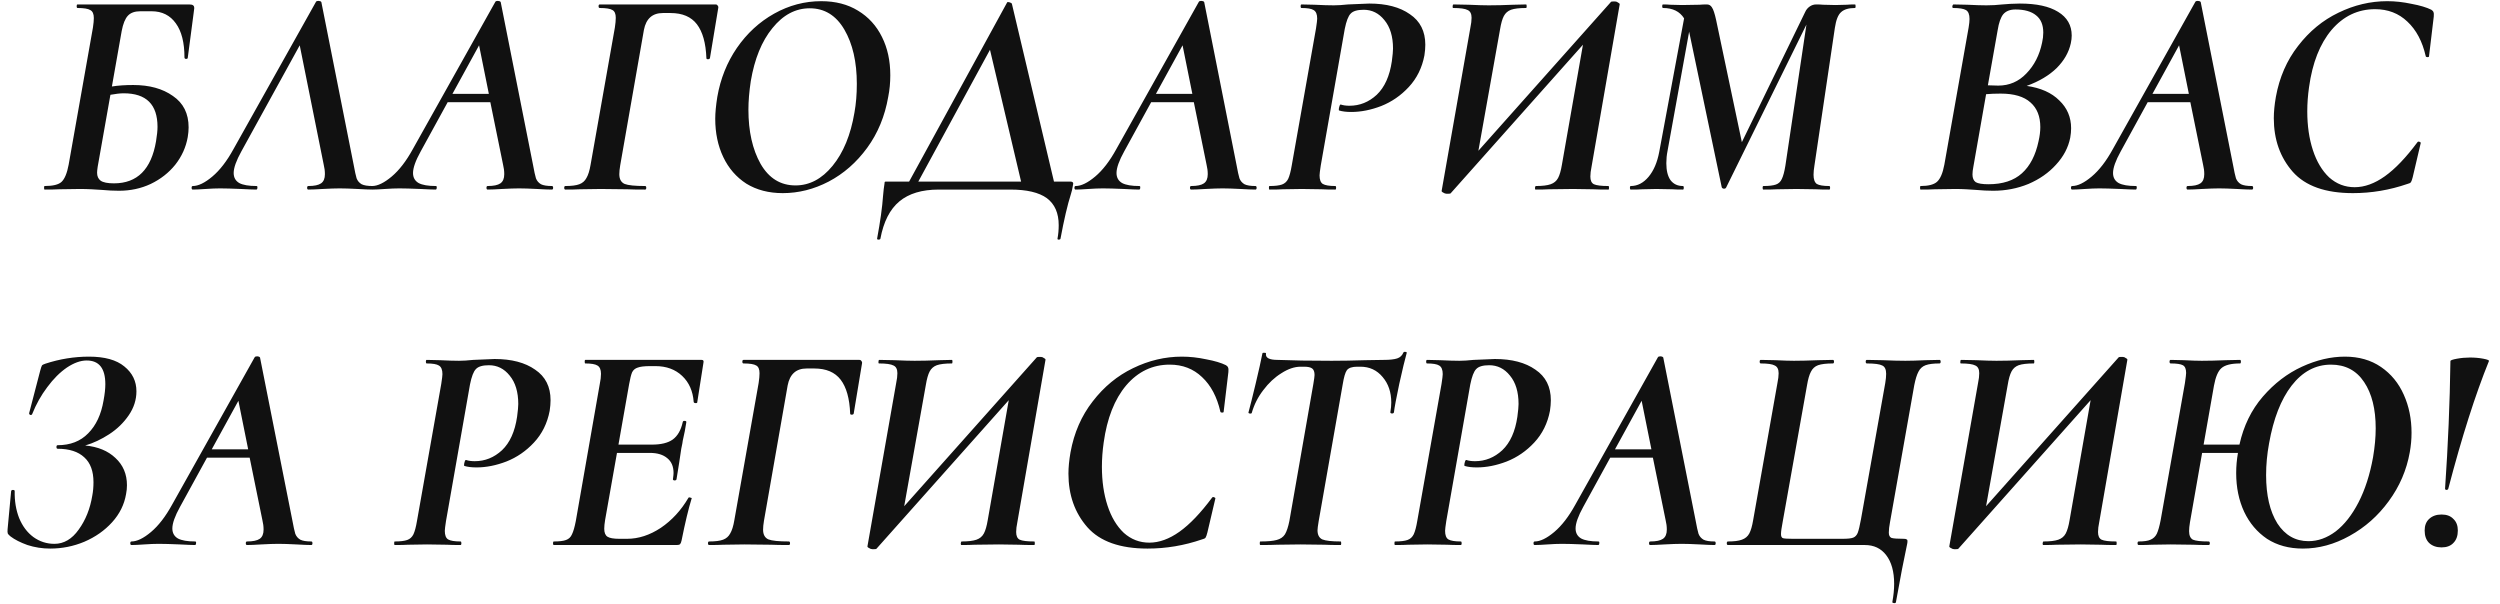 <?xml version="1.0" encoding="UTF-8"?> <svg xmlns="http://www.w3.org/2000/svg" width="211" height="51" viewBox="0 0 211 51" fill="none"> <path d="M11.844 0.95C11.377 0.95 11.027 1.075 10.794 1.325C10.56 1.575 10.385 2.008 10.269 2.625L9.444 7.3C9.96 7.217 10.56 7.175 11.244 7.175C12.61 7.175 13.727 7.483 14.594 8.1C15.477 8.7 15.919 9.583 15.919 10.75C15.919 11 15.894 11.275 15.844 11.575C15.694 12.425 15.344 13.2 14.794 13.9C14.244 14.583 13.552 15.125 12.719 15.525C11.902 15.908 11.01 16.1 10.044 16.1C9.594 16.1 9.094 16.075 8.544 16.025C8.31 16.008 8.035 15.992 7.719 15.975C7.402 15.958 7.069 15.95 6.719 15.95L4.994 15.975C4.694 15.992 4.285 16 3.769 16C3.735 16 3.719 15.95 3.719 15.85C3.719 15.75 3.735 15.7 3.769 15.7C4.469 15.7 4.944 15.583 5.194 15.35C5.46 15.1 5.66 14.617 5.794 13.9L7.844 2.325C7.894 1.992 7.919 1.725 7.919 1.525C7.919 1.175 7.819 0.95 7.619 0.85C7.435 0.733 7.077 0.675 6.544 0.675C6.494 0.675 6.469 0.625 6.469 0.525C6.469 0.425 6.494 0.375 6.544 0.375H15.969C16.135 0.375 16.244 0.4 16.294 0.45C16.36 0.483 16.394 0.567 16.394 0.7L16.344 1.1L15.844 4.9C15.827 4.95 15.777 4.975 15.694 4.975C15.61 4.958 15.569 4.917 15.569 4.85C15.569 3.6 15.327 2.642 14.844 1.975C14.36 1.292 13.677 0.95 12.794 0.95H11.844ZM10.444 7.875C10.144 7.875 9.769 7.917 9.319 8L8.244 14.075C8.21 14.308 8.194 14.475 8.194 14.575C8.194 14.875 8.294 15.1 8.494 15.25C8.71 15.4 9.085 15.475 9.619 15.475C11.585 15.475 12.769 14.292 13.169 11.925C13.252 11.425 13.294 11.017 13.294 10.7C13.294 8.817 12.344 7.875 10.444 7.875ZM31.447 15.7C31.514 15.7 31.547 15.75 31.547 15.85C31.547 15.95 31.514 16 31.447 16C31.18 16 30.764 15.983 30.197 15.95C29.564 15.917 29.055 15.9 28.672 15.9C28.305 15.9 27.822 15.917 27.222 15.95C26.689 15.983 26.289 16 26.022 16C25.955 16 25.922 15.95 25.922 15.85C25.922 15.75 25.955 15.7 26.022 15.7C26.522 15.7 26.88 15.625 27.097 15.475C27.314 15.325 27.422 15.067 27.422 14.7C27.422 14.433 27.389 14.167 27.322 13.9L25.297 3.825L20.372 12.775C19.939 13.558 19.722 14.167 19.722 14.6C19.722 14.983 19.88 15.267 20.197 15.45C20.514 15.617 20.997 15.7 21.647 15.7C21.714 15.7 21.739 15.75 21.722 15.85C21.722 15.95 21.689 16 21.622 16C21.405 16 20.98 15.983 20.347 15.95C19.58 15.917 18.989 15.9 18.572 15.9C18.222 15.9 17.814 15.917 17.347 15.95C16.88 15.983 16.522 16 16.272 16C16.205 16 16.172 15.95 16.172 15.85C16.172 15.75 16.205 15.7 16.272 15.7C16.739 15.7 17.289 15.433 17.922 14.9C18.555 14.367 19.147 13.6 19.697 12.6L26.672 0.15C26.705 0.1 26.772 0.075 26.872 0.075C26.922 0.075 26.972 0.083 27.022 0.1C27.072 0.117 27.105 0.142 27.122 0.175L29.847 13.9C29.947 14.45 30.03 14.833 30.097 15.05C30.18 15.267 30.322 15.433 30.522 15.55C30.722 15.65 31.03 15.7 31.447 15.7ZM46.584 15.7C46.651 15.7 46.684 15.75 46.684 15.85C46.684 15.95 46.651 16 46.584 16C46.317 16 45.901 15.983 45.334 15.95C44.7 15.917 44.192 15.9 43.809 15.9C43.442 15.9 42.959 15.917 42.359 15.95C41.825 15.983 41.425 16 41.159 16C41.092 16 41.059 15.95 41.059 15.85C41.059 15.75 41.092 15.7 41.159 15.7C41.659 15.7 42.017 15.625 42.234 15.475C42.45 15.325 42.559 15.067 42.559 14.7C42.559 14.433 42.526 14.167 42.459 13.9L41.384 8.625H37.784L35.509 12.775C35.075 13.558 34.859 14.167 34.859 14.6C34.859 14.983 35.017 15.267 35.334 15.45C35.651 15.617 36.134 15.7 36.784 15.7C36.85 15.7 36.876 15.75 36.859 15.85C36.859 15.95 36.825 16 36.759 16C36.542 16 36.117 15.983 35.484 15.95C34.717 15.917 34.126 15.9 33.709 15.9C33.359 15.9 32.95 15.917 32.484 15.95C32.017 15.983 31.659 16 31.409 16C31.342 16 31.309 15.95 31.309 15.85C31.309 15.75 31.342 15.7 31.409 15.7C31.875 15.7 32.425 15.433 33.059 14.9C33.692 14.367 34.284 13.6 34.834 12.6L41.809 0.15C41.842 0.1 41.909 0.075 42.009 0.075C42.059 0.075 42.109 0.083 42.159 0.1C42.209 0.117 42.242 0.142 42.259 0.175L44.984 13.9C45.084 14.45 45.167 14.833 45.234 15.05C45.317 15.267 45.459 15.433 45.659 15.55C45.859 15.65 46.167 15.7 46.584 15.7ZM38.184 7.925H41.259L40.434 3.825L38.184 7.925ZM47.721 16C47.654 16 47.62 15.95 47.62 15.85C47.62 15.75 47.654 15.7 47.721 15.7C48.237 15.7 48.629 15.65 48.895 15.55C49.162 15.45 49.362 15.275 49.495 15.025C49.645 14.775 49.762 14.4 49.846 13.9L51.895 2.325C51.946 1.992 51.971 1.717 51.971 1.5C51.971 1.167 51.879 0.95 51.696 0.85C51.512 0.733 51.154 0.675 50.62 0.675C50.554 0.675 50.52 0.625 50.52 0.525C50.52 0.425 50.554 0.375 50.62 0.375H60.395C60.479 0.375 60.537 0.408 60.571 0.475C60.62 0.525 60.637 0.592 60.62 0.675L59.92 4.9C59.904 4.967 59.846 5 59.745 5C59.662 5 59.62 4.967 59.62 4.9C59.571 3.633 59.304 2.683 58.821 2.05C58.337 1.417 57.596 1.1 56.596 1.1H55.946C55.062 1.1 54.529 1.575 54.346 2.525L52.346 13.95C52.295 14.25 52.27 14.5 52.27 14.7C52.27 15.117 52.42 15.392 52.721 15.525C53.02 15.642 53.596 15.7 54.446 15.7C54.512 15.7 54.545 15.75 54.545 15.85C54.545 15.95 54.512 16 54.446 16C53.812 16 53.312 15.992 52.946 15.975L50.696 15.95L48.92 15.975C48.62 15.992 48.221 16 47.721 16ZM66.066 16.3C64.883 16.3 63.858 16.033 62.991 15.5C62.141 14.95 61.491 14.2 61.041 13.25C60.591 12.3 60.366 11.225 60.366 10.025C60.366 9.525 60.424 8.908 60.541 8.175C60.808 6.642 61.358 5.267 62.191 4.05C63.041 2.817 64.091 1.85 65.341 1.15C66.591 0.45 67.916 0.1 69.316 0.1C70.516 0.1 71.549 0.367 72.416 0.9C73.299 1.433 73.974 2.175 74.441 3.125C74.908 4.058 75.141 5.133 75.141 6.35C75.141 6.983 75.083 7.592 74.966 8.175C74.683 9.808 74.091 11.242 73.191 12.475C72.291 13.708 71.208 14.658 69.941 15.325C68.691 15.975 67.399 16.3 66.066 16.3ZM67.141 15.65C68.324 15.65 69.366 15.1 70.266 14C71.183 12.883 71.799 11.383 72.116 9.5C72.249 8.767 72.316 7.958 72.316 7.075C72.316 5.225 71.966 3.7 71.266 2.5C70.566 1.3 69.591 0.7 68.341 0.7C67.141 0.7 66.091 1.258 65.191 2.375C64.291 3.475 63.683 4.967 63.366 6.85C63.233 7.733 63.166 8.533 63.166 9.25C63.166 11.083 63.508 12.608 64.191 13.825C64.891 15.042 65.874 15.65 67.141 15.65ZM90.33 15.325C90.497 15.325 90.58 15.383 90.58 15.5C90.58 15.517 90.563 15.608 90.53 15.775C90.513 15.925 90.463 16.133 90.38 16.4C90.097 17.283 89.805 18.533 89.505 20.15C89.488 20.2 89.438 20.225 89.355 20.225C89.272 20.225 89.238 20.192 89.255 20.125C89.322 19.775 89.355 19.4 89.355 19C89.355 17.983 89.022 17.225 88.355 16.725C87.688 16.242 86.663 16 85.28 16H79.23C77.813 16 76.705 16.333 75.905 17C75.105 17.667 74.572 18.717 74.305 20.15C74.288 20.2 74.238 20.225 74.155 20.225C74.055 20.225 74.013 20.192 74.03 20.125C74.296 18.692 74.463 17.492 74.53 16.525C74.563 16.125 74.605 15.775 74.655 15.475C74.655 15.408 74.663 15.367 74.68 15.35C74.697 15.333 74.73 15.325 74.78 15.325C74.83 15.325 74.88 15.325 74.93 15.325H76.73L85.005 0.2C85.005 0.183 85.03 0.175 85.08 0.175C85.147 0.175 85.213 0.192 85.28 0.225C85.347 0.242 85.388 0.275 85.405 0.325L88.955 15.325H90.33ZM77.505 15.325H86.18L83.555 4.2L77.505 15.325ZM105.959 15.7C106.025 15.7 106.059 15.75 106.059 15.85C106.059 15.95 106.025 16 105.959 16C105.692 16 105.275 15.983 104.709 15.95C104.075 15.917 103.567 15.9 103.184 15.9C102.817 15.9 102.334 15.917 101.734 15.95C101.2 15.983 100.8 16 100.534 16C100.467 16 100.434 15.95 100.434 15.85C100.434 15.75 100.467 15.7 100.534 15.7C101.034 15.7 101.392 15.625 101.609 15.475C101.825 15.325 101.934 15.067 101.934 14.7C101.934 14.433 101.9 14.167 101.834 13.9L100.759 8.625H97.159L94.884 12.775C94.451 13.558 94.234 14.167 94.234 14.6C94.234 14.983 94.392 15.267 94.709 15.45C95.025 15.617 95.509 15.7 96.159 15.7C96.225 15.7 96.251 15.75 96.234 15.85C96.234 15.95 96.201 16 96.134 16C95.917 16 95.492 15.983 94.859 15.95C94.092 15.917 93.501 15.9 93.084 15.9C92.734 15.9 92.326 15.917 91.859 15.95C91.392 15.983 91.034 16 90.784 16C90.717 16 90.684 15.95 90.684 15.85C90.684 15.75 90.717 15.7 90.784 15.7C91.251 15.7 91.8 15.433 92.434 14.9C93.067 14.367 93.659 13.6 94.209 12.6L101.184 0.15C101.217 0.1 101.284 0.075 101.384 0.075C101.434 0.075 101.484 0.083 101.534 0.1C101.584 0.117 101.617 0.142 101.634 0.175L104.359 13.9C104.459 14.45 104.542 14.833 104.609 15.05C104.692 15.267 104.834 15.433 105.034 15.55C105.234 15.65 105.542 15.7 105.959 15.7ZM97.559 7.925H100.634L99.809 3.825L97.559 7.925ZM107.146 16C107.112 16 107.096 15.95 107.096 15.85C107.096 15.75 107.112 15.7 107.146 15.7C107.612 15.7 107.962 15.658 108.196 15.575C108.429 15.492 108.604 15.333 108.721 15.1C108.837 14.85 108.937 14.475 109.021 13.975L111.071 2.4C111.137 1.967 111.171 1.692 111.171 1.575C111.171 1.208 111.071 0.967 110.871 0.85C110.687 0.733 110.346 0.675 109.846 0.675C109.796 0.675 109.771 0.625 109.771 0.525C109.771 0.425 109.796 0.375 109.846 0.375L110.946 0.4C111.612 0.433 112.154 0.45 112.571 0.45C112.904 0.45 113.304 0.425 113.771 0.375C114.921 0.325 115.521 0.3 115.571 0.3C117.004 0.3 118.146 0.6 118.996 1.2C119.862 1.783 120.296 2.642 120.296 3.775C120.296 4.042 120.271 4.342 120.221 4.675C120.021 5.725 119.579 6.617 118.896 7.35C118.229 8.067 117.454 8.6 116.571 8.95C115.704 9.283 114.862 9.45 114.046 9.45C113.629 9.45 113.287 9.408 113.021 9.325C113.004 9.325 112.996 9.3 112.996 9.25C112.996 9.167 113.012 9.075 113.046 8.975C113.079 8.858 113.121 8.808 113.171 8.825C113.371 8.892 113.612 8.925 113.896 8.925C114.762 8.925 115.529 8.617 116.196 8C116.862 7.367 117.287 6.425 117.471 5.175C117.537 4.675 117.571 4.317 117.571 4.1C117.571 3.083 117.329 2.283 116.846 1.7C116.379 1.117 115.796 0.825 115.096 0.825C114.562 0.825 114.196 0.933 113.996 1.15C113.796 1.35 113.629 1.783 113.496 2.45L111.471 13.975C111.404 14.408 111.371 14.683 111.371 14.8C111.371 15.167 111.462 15.408 111.646 15.525C111.846 15.642 112.196 15.7 112.696 15.7C112.746 15.7 112.771 15.75 112.771 15.85C112.771 15.95 112.746 16 112.696 16C112.212 16 111.829 15.992 111.546 15.975L109.871 15.95L108.271 15.975C108.004 15.992 107.629 16 107.146 16ZM134.326 14.075C134.26 14.392 134.226 14.667 134.226 14.9C134.226 15.233 134.326 15.45 134.526 15.55C134.743 15.65 135.151 15.7 135.751 15.7C135.785 15.7 135.801 15.75 135.801 15.85C135.801 15.95 135.785 16 135.751 16C135.201 16 134.768 15.992 134.451 15.975L132.776 15.95L130.726 15.975C130.443 15.992 130.068 16 129.601 16C129.568 16 129.551 15.95 129.551 15.85C129.568 15.75 129.593 15.7 129.626 15.7C130.176 15.7 130.593 15.65 130.876 15.55C131.16 15.45 131.368 15.275 131.501 15.025C131.635 14.775 131.743 14.4 131.826 13.9L133.601 3.775L122.426 16.325C122.393 16.342 122.335 16.35 122.251 16.35C122.185 16.35 122.126 16.35 122.076 16.35C121.993 16.35 121.901 16.317 121.801 16.25C121.701 16.2 121.66 16.15 121.676 16.1L124.101 2.325C124.168 2.008 124.201 1.733 124.201 1.5C124.201 1.167 124.093 0.95 123.876 0.85C123.66 0.733 123.251 0.675 122.651 0.675C122.618 0.675 122.601 0.642 122.601 0.575C122.601 0.442 122.626 0.375 122.676 0.375L123.951 0.4C124.685 0.433 125.251 0.45 125.651 0.45C126.268 0.45 126.96 0.433 127.726 0.4L128.801 0.375C128.835 0.375 128.851 0.425 128.851 0.525C128.851 0.625 128.835 0.675 128.801 0.675C128.235 0.675 127.81 0.725 127.526 0.825C127.26 0.925 127.06 1.1 126.926 1.35C126.793 1.6 126.685 1.983 126.601 2.5L124.776 12.725L135.976 0.15C136.01 0.133 136.068 0.125 136.151 0.125C136.235 0.125 136.293 0.125 136.326 0.125C136.41 0.125 136.493 0.158 136.576 0.225C136.676 0.275 136.718 0.325 136.701 0.375L134.326 14.075ZM156.563 0.375C156.596 0.375 156.613 0.425 156.613 0.525C156.613 0.625 156.596 0.675 156.563 0.675C156.029 0.675 155.638 0.792 155.388 1.025C155.138 1.242 154.963 1.683 154.863 2.35L153.138 13.975C153.088 14.275 153.063 14.533 153.063 14.75C153.063 15.133 153.154 15.392 153.338 15.525C153.538 15.642 153.888 15.7 154.388 15.7C154.438 15.7 154.463 15.75 154.463 15.85C154.463 15.95 154.438 16 154.388 16C153.921 16 153.546 15.992 153.263 15.975L151.613 15.95L149.988 15.975C149.704 15.992 149.321 16 148.838 16C148.788 16 148.763 15.95 148.763 15.85C148.763 15.75 148.788 15.7 148.838 15.7C149.304 15.7 149.654 15.658 149.888 15.575C150.121 15.492 150.288 15.333 150.388 15.1C150.504 14.867 150.604 14.492 150.688 13.975L152.463 2.075L145.688 15.825C145.654 15.892 145.596 15.925 145.513 15.925C145.413 15.925 145.346 15.883 145.313 15.8L142.563 2.675L140.738 12.75C140.671 13.083 140.638 13.425 140.638 13.775C140.638 14.392 140.754 14.867 140.987 15.2C141.238 15.533 141.588 15.7 142.038 15.7C142.088 15.7 142.113 15.75 142.113 15.85C142.113 15.95 142.088 16 142.038 16C141.654 16 141.354 15.992 141.138 15.975L139.788 15.95L138.613 15.975C138.396 15.992 138.071 16 137.638 16C137.588 16 137.563 15.95 137.563 15.85C137.563 15.75 137.588 15.7 137.638 15.7C138.204 15.7 138.704 15.442 139.138 14.925C139.571 14.408 139.871 13.708 140.038 12.825L142.138 1.55C141.771 0.967 141.179 0.675 140.363 0.675C140.313 0.675 140.288 0.625 140.288 0.525C140.288 0.425 140.313 0.375 140.363 0.375C140.613 0.375 140.813 0.383 140.963 0.4L141.963 0.425L143.438 0.4C143.621 0.383 143.829 0.375 144.063 0.375C144.246 0.375 144.388 0.458 144.488 0.625C144.604 0.792 144.721 1.142 144.838 1.675L147.013 12L152.363 1C152.446 0.817 152.571 0.667 152.738 0.55C152.904 0.433 153.088 0.375 153.288 0.375C153.521 0.375 153.713 0.383 153.863 0.4L154.913 0.425L155.888 0.4C156.038 0.383 156.263 0.375 156.563 0.375ZM171.052 7.25C172.235 7.417 173.152 7.825 173.802 8.475C174.468 9.108 174.802 9.892 174.802 10.825C174.802 11.075 174.777 11.342 174.727 11.625C174.56 12.458 174.16 13.217 173.527 13.9C172.91 14.583 172.135 15.125 171.202 15.525C170.268 15.908 169.277 16.1 168.227 16.1C167.777 16.1 167.277 16.075 166.727 16.025C166.51 16.008 166.252 15.992 165.952 15.975C165.668 15.958 165.352 15.95 165.002 15.95L163.302 15.975C163.002 15.992 162.602 16 162.102 16C162.068 16 162.052 15.95 162.052 15.85C162.052 15.75 162.068 15.7 162.102 15.7C162.752 15.7 163.21 15.583 163.477 15.35C163.76 15.1 163.968 14.617 164.102 13.9L166.152 2.325C166.202 2.025 166.227 1.783 166.227 1.6C166.227 1.217 166.127 0.967 165.927 0.85C165.727 0.733 165.368 0.675 164.852 0.675C164.802 0.675 164.777 0.642 164.777 0.575C164.777 0.525 164.785 0.483 164.802 0.45C164.818 0.417 164.835 0.392 164.852 0.375L166.052 0.4C166.718 0.433 167.252 0.45 167.652 0.45C168.102 0.45 168.552 0.425 169.002 0.375C169.152 0.358 169.377 0.342 169.677 0.325C169.977 0.308 170.243 0.3 170.477 0.3C171.877 0.3 172.952 0.533 173.702 1C174.468 1.467 174.852 2.133 174.852 3C174.852 3.2 174.827 3.417 174.777 3.65C174.61 4.417 174.21 5.117 173.577 5.75C172.943 6.367 172.102 6.867 171.052 7.25ZM170.102 0.8C169.652 0.8 169.31 0.933 169.077 1.2C168.86 1.467 168.702 1.917 168.602 2.55L167.777 7.2L168.652 7.225C169.585 7.225 170.377 6.883 171.027 6.2C171.693 5.517 172.135 4.65 172.352 3.6C172.418 3.317 172.452 3.033 172.452 2.75C172.452 2.1 172.252 1.617 171.852 1.3C171.452 0.967 170.868 0.8 170.102 0.8ZM172.052 11.925C172.152 11.492 172.202 11.092 172.202 10.725C172.202 9.825 171.927 9.133 171.377 8.65C170.827 8.15 169.985 7.9 168.852 7.9C168.385 7.9 167.977 7.917 167.627 7.95L166.552 14.075C166.502 14.325 166.477 14.542 166.477 14.725C166.477 15.025 166.568 15.242 166.752 15.375C166.952 15.492 167.31 15.55 167.827 15.55C169.027 15.55 169.968 15.242 170.652 14.625C171.335 14.008 171.802 13.108 172.052 11.925ZM190.065 15.7C190.132 15.7 190.165 15.75 190.165 15.85C190.165 15.95 190.132 16 190.065 16C189.799 16 189.382 15.983 188.815 15.95C188.182 15.917 187.674 15.9 187.29 15.9C186.924 15.9 186.44 15.917 185.84 15.95C185.307 15.983 184.907 16 184.64 16C184.574 16 184.54 15.95 184.54 15.85C184.54 15.75 184.574 15.7 184.64 15.7C185.14 15.7 185.499 15.625 185.715 15.475C185.932 15.325 186.04 15.067 186.04 14.7C186.04 14.433 186.007 14.167 185.94 13.9L184.865 8.625H181.265L178.99 12.775C178.557 13.558 178.34 14.167 178.34 14.6C178.34 14.983 178.499 15.267 178.815 15.45C179.132 15.617 179.615 15.7 180.265 15.7C180.332 15.7 180.357 15.75 180.34 15.85C180.34 15.95 180.307 16 180.24 16C180.024 16 179.599 15.983 178.965 15.95C178.199 15.917 177.607 15.9 177.19 15.9C176.84 15.9 176.432 15.917 175.965 15.95C175.499 15.983 175.14 16 174.89 16C174.824 16 174.79 15.95 174.79 15.85C174.79 15.75 174.824 15.7 174.89 15.7C175.357 15.7 175.907 15.433 176.54 14.9C177.174 14.367 177.765 13.6 178.315 12.6L185.29 0.15C185.324 0.1 185.39 0.075 185.49 0.075C185.54 0.075 185.59 0.083 185.64 0.1C185.69 0.117 185.724 0.142 185.74 0.175L188.465 13.9C188.565 14.45 188.649 14.833 188.715 15.05C188.799 15.267 188.94 15.433 189.14 15.55C189.34 15.65 189.649 15.7 190.065 15.7ZM181.665 7.925H184.74L183.915 3.825L181.665 7.925ZM198.584 16.3C196.267 16.3 194.576 15.7 193.509 14.5C192.442 13.283 191.909 11.775 191.909 9.975C191.909 9.442 191.967 8.842 192.084 8.175C192.384 6.525 193.009 5.092 193.959 3.875C194.909 2.642 196.042 1.708 197.359 1.075C198.692 0.425 200.067 0.1 201.484 0.1C202.151 0.1 202.834 0.175 203.534 0.325C204.251 0.458 204.809 0.625 205.209 0.825C205.309 0.892 205.367 0.958 205.384 1.025C205.417 1.092 205.426 1.217 205.409 1.4L205.009 4.75C205.009 4.8 204.967 4.825 204.884 4.825C204.801 4.825 204.751 4.8 204.734 4.75C204.451 3.5 203.934 2.525 203.184 1.825C202.451 1.125 201.542 0.775 200.459 0.775C199.009 0.775 197.784 1.358 196.784 2.525C195.801 3.692 195.167 5.3 194.884 7.35C194.784 8.05 194.734 8.733 194.734 9.4C194.734 10.617 194.892 11.708 195.209 12.675C195.526 13.642 195.984 14.408 196.584 14.975C197.201 15.525 197.917 15.8 198.734 15.8C199.567 15.8 200.417 15.492 201.284 14.875C202.151 14.258 203.067 13.3 204.034 12C204.051 11.967 204.084 11.95 204.134 11.95C204.184 11.95 204.226 11.967 204.259 12C204.309 12.017 204.326 12.042 204.309 12.075L203.634 14.95C203.584 15.15 203.534 15.292 203.484 15.375C203.434 15.442 203.334 15.492 203.184 15.525C201.684 16.042 200.151 16.3 198.584 16.3ZM11.515 33.025C11.515 33.742 11.298 34.417 10.865 35.05C10.431 35.683 9.882 36.217 9.215 36.65C8.548 37.083 7.873 37.4 7.19 37.6C8.257 37.7 9.107 38.05 9.74 38.65C10.39 39.25 10.715 40.017 10.715 40.95C10.715 41.2 10.69 41.45 10.64 41.7C10.49 42.583 10.098 43.375 9.465 44.075C8.832 44.775 8.048 45.325 7.115 45.725C6.198 46.108 5.24 46.3 4.24 46.3C3.573 46.3 2.932 46.2 2.315 46C1.715 45.783 1.24 45.542 0.89 45.275C0.79 45.192 0.715 45.117 0.665 45.05C0.632 44.967 0.623 44.842 0.64 44.675L0.94 41.45C0.957 41.383 1.007 41.35 1.09 41.35C1.19 41.35 1.24 41.383 1.24 41.45C1.223 42.283 1.348 43.042 1.615 43.725C1.898 44.408 2.298 44.942 2.815 45.325C3.348 45.708 3.94 45.9 4.59 45.9C5.39 45.9 6.073 45.5 6.64 44.7C7.223 43.9 7.607 42.942 7.79 41.825C7.857 41.475 7.89 41.1 7.89 40.7C7.89 39.767 7.632 39.067 7.115 38.6C6.598 38.117 5.848 37.875 4.865 37.875C4.798 37.875 4.765 37.825 4.765 37.725C4.765 37.625 4.798 37.575 4.865 37.575C5.932 37.575 6.79 37.242 7.44 36.575C8.107 35.908 8.54 34.983 8.74 33.8C8.84 33.267 8.89 32.808 8.89 32.425C8.89 31.092 8.365 30.425 7.315 30.425C6.798 30.425 6.24 30.625 5.64 31.025C5.057 31.425 4.507 31.975 3.99 32.675C3.473 33.358 3.048 34.117 2.715 34.95C2.698 35 2.657 35.025 2.59 35.025C2.557 35.025 2.523 35.008 2.49 34.975C2.457 34.942 2.448 34.9 2.465 34.85L3.39 31.3C3.457 31.05 3.507 30.9 3.54 30.85C3.573 30.8 3.665 30.75 3.815 30.7C5.032 30.3 6.265 30.1 7.515 30.1C8.832 30.1 9.823 30.375 10.49 30.925C11.173 31.475 11.515 32.175 11.515 33.025ZM26.271 45.7C26.338 45.7 26.371 45.75 26.371 45.85C26.371 45.95 26.338 46 26.271 46C26.005 46 25.588 45.983 25.021 45.95C24.388 45.917 23.88 45.9 23.496 45.9C23.13 45.9 22.646 45.917 22.046 45.95C21.513 45.983 21.113 46 20.846 46C20.78 46 20.746 45.95 20.746 45.85C20.746 45.75 20.78 45.7 20.846 45.7C21.346 45.7 21.705 45.625 21.921 45.475C22.138 45.325 22.246 45.067 22.246 44.7C22.246 44.433 22.213 44.167 22.146 43.9L21.071 38.625H17.471L15.196 42.775C14.763 43.558 14.546 44.167 14.546 44.6C14.546 44.983 14.705 45.267 15.021 45.45C15.338 45.617 15.821 45.7 16.471 45.7C16.538 45.7 16.563 45.75 16.546 45.85C16.546 45.95 16.513 46 16.446 46C16.23 46 15.805 45.983 15.171 45.95C14.405 45.917 13.813 45.9 13.396 45.9C13.046 45.9 12.638 45.917 12.171 45.95C11.705 45.983 11.346 46 11.096 46C11.03 46 10.996 45.95 10.996 45.85C10.996 45.75 11.03 45.7 11.096 45.7C11.563 45.7 12.113 45.433 12.746 44.9C13.38 44.367 13.971 43.6 14.521 42.6L21.496 30.15C21.53 30.1 21.596 30.075 21.696 30.075C21.746 30.075 21.796 30.083 21.846 30.1C21.896 30.117 21.93 30.142 21.946 30.175L24.671 43.9C24.771 44.45 24.855 44.833 24.921 45.05C25.005 45.267 25.146 45.433 25.346 45.55C25.546 45.65 25.855 45.7 26.271 45.7ZM17.871 37.925H20.946L20.121 33.825L17.871 37.925ZM33.317 46C33.284 46 33.267 45.95 33.267 45.85C33.267 45.75 33.284 45.7 33.317 45.7C33.784 45.7 34.134 45.658 34.367 45.575C34.601 45.492 34.776 45.333 34.892 45.1C35.009 44.85 35.109 44.475 35.192 43.975L37.242 32.4C37.309 31.967 37.342 31.692 37.342 31.575C37.342 31.208 37.242 30.967 37.042 30.85C36.859 30.733 36.517 30.675 36.017 30.675C35.967 30.675 35.942 30.625 35.942 30.525C35.942 30.425 35.967 30.375 36.017 30.375L37.117 30.4C37.784 30.433 38.326 30.45 38.742 30.45C39.076 30.45 39.476 30.425 39.942 30.375C41.092 30.325 41.692 30.3 41.742 30.3C43.176 30.3 44.317 30.6 45.167 31.2C46.034 31.783 46.467 32.642 46.467 33.775C46.467 34.042 46.442 34.342 46.392 34.675C46.192 35.725 45.751 36.617 45.067 37.35C44.401 38.067 43.626 38.6 42.742 38.95C41.876 39.283 41.034 39.45 40.217 39.45C39.801 39.45 39.459 39.408 39.192 39.325C39.176 39.325 39.167 39.3 39.167 39.25C39.167 39.167 39.184 39.075 39.217 38.975C39.251 38.858 39.292 38.808 39.342 38.825C39.542 38.892 39.784 38.925 40.067 38.925C40.934 38.925 41.701 38.617 42.367 38C43.034 37.367 43.459 36.425 43.642 35.175C43.709 34.675 43.742 34.317 43.742 34.1C43.742 33.083 43.501 32.283 43.017 31.7C42.551 31.117 41.967 30.825 41.267 30.825C40.734 30.825 40.367 30.933 40.167 31.15C39.967 31.35 39.801 31.783 39.667 32.45L37.642 43.975C37.576 44.408 37.542 44.683 37.542 44.8C37.542 45.167 37.634 45.408 37.817 45.525C38.017 45.642 38.367 45.7 38.867 45.7C38.917 45.7 38.942 45.75 38.942 45.85C38.942 45.95 38.917 46 38.867 46C38.384 46 38.001 45.992 37.717 45.975L36.042 45.95L34.442 45.975C34.176 45.992 33.801 46 33.317 46ZM59.223 30.375C59.356 30.375 59.406 30.45 59.373 30.6L58.848 33.95C58.848 34 58.815 34.025 58.748 34.025C58.698 34.025 58.648 34.017 58.598 34C58.565 33.967 58.548 33.942 58.548 33.925C58.481 33.008 58.156 32.275 57.573 31.725C56.99 31.175 56.24 30.9 55.323 30.9H54.873C54.39 30.9 54.04 30.942 53.823 31.025C53.606 31.092 53.448 31.225 53.348 31.425C53.265 31.625 53.181 31.958 53.098 32.425L52.198 37.525H55.023C55.79 37.525 56.373 37.383 56.773 37.1C57.19 36.8 57.473 36.308 57.623 35.625C57.64 35.542 57.698 35.508 57.798 35.525C57.898 35.525 57.94 35.567 57.923 35.65C57.856 36.117 57.756 36.633 57.623 37.2C57.623 37.267 57.581 37.492 57.498 37.875C57.448 38.175 57.39 38.567 57.323 39.05C57.29 39.233 57.256 39.442 57.223 39.675C57.19 39.908 57.148 40.167 57.098 40.45C57.081 40.517 57.023 40.55 56.923 40.55C56.823 40.533 56.781 40.492 56.798 40.425C56.831 40.192 56.848 40.025 56.848 39.925C56.848 39.375 56.673 38.958 56.323 38.675C55.973 38.375 55.481 38.225 54.848 38.225H52.073L51.073 43.875C51.023 44.175 50.998 44.425 50.998 44.625C50.998 44.958 51.09 45.183 51.273 45.3C51.456 45.417 51.79 45.475 52.273 45.475H52.923C53.89 45.475 54.84 45.167 55.773 44.55C56.706 43.917 57.481 43.075 58.098 42.025C58.115 41.975 58.173 41.967 58.273 42C58.373 42.017 58.406 42.042 58.373 42.075C58.106 42.942 57.823 44.125 57.523 45.625C57.49 45.775 57.448 45.875 57.398 45.925C57.348 45.975 57.256 46 57.123 46H46.748C46.698 46 46.673 45.95 46.673 45.85C46.673 45.75 46.698 45.7 46.748 45.7C47.215 45.7 47.556 45.658 47.773 45.575C48.006 45.492 48.173 45.333 48.273 45.1C48.39 44.867 48.498 44.492 48.598 43.975L50.623 32.4C50.69 32.083 50.723 31.8 50.723 31.55C50.723 31.2 50.623 30.967 50.423 30.85C50.24 30.733 49.898 30.675 49.398 30.675C49.365 30.675 49.348 30.625 49.348 30.525C49.348 30.425 49.365 30.375 49.398 30.375H59.223ZM59.854 46C59.788 46 59.754 45.95 59.754 45.85C59.754 45.75 59.788 45.7 59.854 45.7C60.371 45.7 60.763 45.65 61.029 45.55C61.296 45.45 61.496 45.275 61.629 45.025C61.779 44.775 61.896 44.4 61.979 43.9L64.029 32.325C64.079 31.992 64.104 31.717 64.104 31.5C64.104 31.167 64.013 30.95 63.829 30.85C63.646 30.733 63.288 30.675 62.754 30.675C62.688 30.675 62.654 30.625 62.654 30.525C62.654 30.425 62.688 30.375 62.754 30.375H72.529C72.613 30.375 72.671 30.408 72.704 30.475C72.754 30.525 72.771 30.592 72.754 30.675L72.054 34.9C72.038 34.967 71.979 35 71.879 35C71.796 35 71.754 34.967 71.754 34.9C71.704 33.633 71.438 32.683 70.954 32.05C70.471 31.417 69.729 31.1 68.729 31.1H68.079C67.196 31.1 66.663 31.575 66.479 32.525L64.479 43.95C64.429 44.25 64.404 44.5 64.404 44.7C64.404 45.117 64.554 45.392 64.854 45.525C65.154 45.642 65.729 45.7 66.579 45.7C66.646 45.7 66.679 45.75 66.679 45.85C66.679 45.95 66.646 46 66.579 46C65.946 46 65.446 45.992 65.079 45.975L62.829 45.95L61.054 45.975C60.754 45.992 60.354 46 59.854 46ZM85.864 44.075C85.798 44.392 85.764 44.667 85.764 44.9C85.764 45.233 85.864 45.45 86.064 45.55C86.281 45.65 86.689 45.7 87.289 45.7C87.323 45.7 87.339 45.75 87.339 45.85C87.339 45.95 87.323 46 87.289 46C86.739 46 86.306 45.992 85.989 45.975L84.314 45.95L82.264 45.975C81.981 45.992 81.606 46 81.139 46C81.106 46 81.089 45.95 81.089 45.85C81.106 45.75 81.131 45.7 81.164 45.7C81.714 45.7 82.131 45.65 82.414 45.55C82.698 45.45 82.906 45.275 83.039 45.025C83.173 44.775 83.281 44.4 83.364 43.9L85.139 33.775L73.964 46.325C73.931 46.342 73.873 46.35 73.789 46.35C73.723 46.35 73.664 46.35 73.614 46.35C73.531 46.35 73.439 46.317 73.339 46.25C73.239 46.2 73.198 46.15 73.214 46.1L75.639 32.325C75.706 32.008 75.739 31.733 75.739 31.5C75.739 31.167 75.631 30.95 75.414 30.85C75.198 30.733 74.789 30.675 74.189 30.675C74.156 30.675 74.139 30.642 74.139 30.575C74.139 30.442 74.164 30.375 74.214 30.375L75.489 30.4C76.223 30.433 76.789 30.45 77.189 30.45C77.806 30.45 78.498 30.433 79.264 30.4L80.339 30.375C80.373 30.375 80.389 30.425 80.389 30.525C80.389 30.625 80.373 30.675 80.339 30.675C79.773 30.675 79.348 30.725 79.064 30.825C78.798 30.925 78.598 31.1 78.464 31.35C78.331 31.6 78.223 31.983 78.139 32.5L76.314 42.725L87.514 30.15C87.548 30.133 87.606 30.125 87.689 30.125C87.773 30.125 87.831 30.125 87.864 30.125C87.948 30.125 88.031 30.158 88.114 30.225C88.214 30.275 88.256 30.325 88.239 30.375L85.864 44.075ZM96.851 46.3C94.534 46.3 92.842 45.7 91.776 44.5C90.709 43.283 90.176 41.775 90.176 39.975C90.176 39.442 90.234 38.842 90.351 38.175C90.651 36.525 91.276 35.092 92.226 33.875C93.176 32.642 94.309 31.708 95.626 31.075C96.959 30.425 98.334 30.1 99.751 30.1C100.417 30.1 101.101 30.175 101.801 30.325C102.517 30.458 103.076 30.625 103.476 30.825C103.576 30.892 103.634 30.958 103.651 31.025C103.684 31.092 103.692 31.217 103.676 31.4L103.276 34.75C103.276 34.8 103.234 34.825 103.151 34.825C103.067 34.825 103.017 34.8 103.001 34.75C102.717 33.5 102.201 32.525 101.451 31.825C100.717 31.125 99.809 30.775 98.726 30.775C97.276 30.775 96.051 31.358 95.051 32.525C94.067 33.692 93.434 35.3 93.151 37.35C93.051 38.05 93.001 38.733 93.001 39.4C93.001 40.617 93.159 41.708 93.476 42.675C93.792 43.642 94.251 44.408 94.851 44.975C95.467 45.525 96.184 45.8 97.001 45.8C97.834 45.8 98.684 45.492 99.551 44.875C100.417 44.258 101.334 43.3 102.301 42C102.317 41.967 102.351 41.95 102.401 41.95C102.451 41.95 102.492 41.967 102.526 42C102.576 42.017 102.592 42.042 102.576 42.075L101.901 44.95C101.851 45.15 101.801 45.292 101.751 45.375C101.701 45.442 101.601 45.492 101.451 45.525C99.951 46.042 98.417 46.3 96.851 46.3ZM106.373 46C106.34 46 106.323 45.95 106.323 45.85C106.323 45.75 106.34 45.7 106.373 45.7C106.99 45.7 107.448 45.658 107.748 45.575C108.065 45.492 108.298 45.333 108.448 45.1C108.598 44.85 108.723 44.475 108.823 43.975L110.848 32.4C110.915 32 110.948 31.75 110.948 31.65C110.948 31.383 110.881 31.2 110.748 31.1C110.615 31 110.39 30.95 110.073 30.95H109.773C109.256 30.95 108.715 31.133 108.148 31.5C107.581 31.85 107.073 32.325 106.623 32.925C106.173 33.508 105.848 34.15 105.648 34.85C105.631 34.9 105.573 34.917 105.473 34.9C105.39 34.883 105.356 34.85 105.373 34.8C105.506 34.317 105.706 33.517 105.973 32.4C106.24 31.283 106.431 30.425 106.548 29.825C106.565 29.775 106.623 29.758 106.723 29.775C106.823 29.775 106.865 29.8 106.848 29.85C106.798 30.2 107.123 30.375 107.823 30.375C109.056 30.425 110.581 30.45 112.398 30.45C113.248 30.45 114.19 30.433 115.223 30.4L116.798 30.375C117.298 30.375 117.673 30.333 117.923 30.25C118.173 30.167 118.348 30 118.448 29.75C118.481 29.7 118.54 29.683 118.623 29.7C118.706 29.7 118.74 29.733 118.723 29.8C118.573 30.333 118.365 31.2 118.098 32.4C117.848 33.583 117.698 34.383 117.648 34.8C117.631 34.867 117.573 34.9 117.473 34.9C117.373 34.883 117.331 34.842 117.348 34.775C117.398 34.492 117.423 34.225 117.423 33.975C117.423 33.108 117.181 32.392 116.698 31.825C116.215 31.242 115.59 30.95 114.823 30.95H114.548C114.115 30.95 113.823 31.05 113.673 31.25C113.54 31.433 113.423 31.833 113.323 32.45L111.298 43.975C111.231 44.375 111.198 44.633 111.198 44.75C111.198 45.133 111.331 45.392 111.598 45.525C111.881 45.642 112.398 45.7 113.148 45.7C113.181 45.7 113.198 45.75 113.198 45.85C113.198 45.95 113.181 46 113.148 46C112.565 46 112.106 45.992 111.773 45.975L109.748 45.95L107.798 45.975C107.465 45.992 106.99 46 106.373 46ZM117.741 46C117.708 46 117.691 45.95 117.691 45.85C117.691 45.75 117.708 45.7 117.741 45.7C118.208 45.7 118.558 45.658 118.791 45.575C119.025 45.492 119.2 45.333 119.316 45.1C119.433 44.85 119.533 44.475 119.616 43.975L121.666 32.4C121.733 31.967 121.766 31.692 121.766 31.575C121.766 31.208 121.666 30.967 121.466 30.85C121.283 30.733 120.941 30.675 120.441 30.675C120.391 30.675 120.366 30.625 120.366 30.525C120.366 30.425 120.391 30.375 120.441 30.375L121.541 30.4C122.208 30.433 122.75 30.45 123.166 30.45C123.5 30.45 123.9 30.425 124.366 30.375C125.516 30.325 126.116 30.3 126.166 30.3C127.6 30.3 128.741 30.6 129.591 31.2C130.458 31.783 130.891 32.642 130.891 33.775C130.891 34.042 130.866 34.342 130.816 34.675C130.616 35.725 130.175 36.617 129.491 37.35C128.825 38.067 128.05 38.6 127.166 38.95C126.3 39.283 125.458 39.45 124.641 39.45C124.225 39.45 123.883 39.408 123.616 39.325C123.6 39.325 123.591 39.3 123.591 39.25C123.591 39.167 123.608 39.075 123.641 38.975C123.675 38.858 123.716 38.808 123.766 38.825C123.966 38.892 124.208 38.925 124.491 38.925C125.358 38.925 126.125 38.617 126.791 38C127.458 37.367 127.883 36.425 128.066 35.175C128.133 34.675 128.166 34.317 128.166 34.1C128.166 33.083 127.925 32.283 127.441 31.7C126.975 31.117 126.391 30.825 125.691 30.825C125.158 30.825 124.791 30.933 124.591 31.15C124.391 31.35 124.225 31.783 124.091 32.45L122.066 43.975C122 44.408 121.966 44.683 121.966 44.8C121.966 45.167 122.058 45.408 122.241 45.525C122.441 45.642 122.791 45.7 123.291 45.7C123.341 45.7 123.366 45.75 123.366 45.85C123.366 45.95 123.341 46 123.291 46C122.808 46 122.425 45.992 122.141 45.975L120.466 45.95L118.866 45.975C118.6 45.992 118.225 46 117.741 46ZM144.704 45.7C144.771 45.7 144.804 45.75 144.804 45.85C144.804 45.95 144.771 46 144.704 46C144.437 46 144.021 45.983 143.454 45.95C142.821 45.917 142.312 45.9 141.929 45.9C141.562 45.9 141.079 45.917 140.479 45.95C139.946 45.983 139.546 46 139.279 46C139.212 46 139.179 45.95 139.179 45.85C139.179 45.75 139.212 45.7 139.279 45.7C139.779 45.7 140.137 45.625 140.354 45.475C140.571 45.325 140.679 45.067 140.679 44.7C140.679 44.433 140.646 44.167 140.579 43.9L139.504 38.625H135.904L133.629 42.775C133.196 43.558 132.979 44.167 132.979 44.6C132.979 44.983 133.137 45.267 133.454 45.45C133.771 45.617 134.254 45.7 134.904 45.7C134.971 45.7 134.996 45.75 134.979 45.85C134.979 45.95 134.946 46 134.879 46C134.662 46 134.237 45.983 133.604 45.95C132.837 45.917 132.246 45.9 131.829 45.9C131.479 45.9 131.071 45.917 130.604 45.95C130.137 45.983 129.779 46 129.529 46C129.462 46 129.429 45.95 129.429 45.85C129.429 45.75 129.462 45.7 129.529 45.7C129.996 45.7 130.546 45.433 131.179 44.9C131.812 44.367 132.404 43.6 132.954 42.6L139.929 30.15C139.962 30.1 140.029 30.075 140.129 30.075C140.179 30.075 140.229 30.083 140.279 30.1C140.329 30.117 140.362 30.142 140.379 30.175L143.104 43.9C143.204 44.45 143.287 44.833 143.354 45.05C143.437 45.267 143.579 45.433 143.779 45.55C143.979 45.65 144.287 45.7 144.704 45.7ZM136.304 37.925H139.379L138.554 33.825L136.304 37.925ZM159.716 50.8C159.816 50.25 159.866 49.742 159.866 49.275C159.866 48.242 159.641 47.433 159.191 46.85C158.757 46.283 158.157 46 157.391 46H145.841C145.774 46 145.741 45.95 145.741 45.85C145.741 45.75 145.774 45.7 145.841 45.7C146.357 45.7 146.749 45.65 147.016 45.55C147.299 45.45 147.507 45.275 147.641 45.025C147.774 44.775 147.882 44.4 147.966 43.9L150.016 32.325C150.082 32.008 150.116 31.733 150.116 31.5C150.116 31.167 150.007 30.95 149.791 30.85C149.591 30.733 149.199 30.675 148.616 30.675C148.549 30.675 148.516 30.625 148.516 30.525C148.516 30.425 148.549 30.375 148.616 30.375L149.841 30.4C150.507 30.433 151.032 30.45 151.416 30.45C151.949 30.45 152.632 30.433 153.466 30.4L154.691 30.375C154.757 30.375 154.791 30.425 154.791 30.525C154.791 30.625 154.757 30.675 154.691 30.675C154.141 30.675 153.724 30.725 153.441 30.825C153.174 30.925 152.974 31.108 152.841 31.375C152.707 31.625 152.599 32 152.516 32.5L150.466 44C150.366 44.517 150.316 44.875 150.316 45.075C150.316 45.275 150.374 45.392 150.491 45.425C150.607 45.458 150.882 45.475 151.316 45.475H155.516C155.949 45.475 156.249 45.442 156.416 45.375C156.582 45.308 156.707 45.175 156.791 44.975C156.874 44.758 156.966 44.375 157.066 43.825L159.116 32.325C159.166 32.025 159.191 31.767 159.191 31.55C159.191 31.183 159.082 30.95 158.866 30.85C158.649 30.733 158.216 30.675 157.566 30.675C157.499 30.675 157.466 30.625 157.466 30.525C157.466 30.425 157.499 30.375 157.566 30.375L158.891 30.4C159.657 30.433 160.299 30.45 160.816 30.45C161.249 30.45 161.816 30.433 162.516 30.4L163.691 30.375C163.757 30.375 163.791 30.425 163.791 30.525C163.791 30.625 163.757 30.675 163.691 30.675C163.174 30.675 162.782 30.725 162.516 30.825C162.249 30.925 162.049 31.108 161.916 31.375C161.782 31.625 161.666 32 161.566 32.5L159.516 44.075C159.449 44.425 159.416 44.717 159.416 44.95C159.416 45.183 159.491 45.333 159.641 45.4C159.807 45.45 160.157 45.475 160.691 45.475C160.807 45.475 160.882 45.492 160.916 45.525C160.966 45.542 160.991 45.583 160.991 45.65C160.991 45.75 160.982 45.833 160.966 45.9C160.699 47.133 160.382 48.775 160.016 50.825C159.999 50.892 159.941 50.917 159.841 50.9C159.741 50.883 159.699 50.85 159.716 50.8ZM177.173 44.075C177.106 44.392 177.073 44.667 177.073 44.9C177.073 45.233 177.173 45.45 177.373 45.55C177.59 45.65 177.998 45.7 178.598 45.7C178.631 45.7 178.648 45.75 178.648 45.85C178.648 45.95 178.631 46 178.598 46C178.048 46 177.615 45.992 177.298 45.975L175.623 45.95L173.573 45.975C173.29 45.992 172.915 46 172.448 46C172.415 46 172.398 45.95 172.398 45.85C172.415 45.75 172.44 45.7 172.473 45.7C173.023 45.7 173.44 45.65 173.723 45.55C174.006 45.45 174.215 45.275 174.348 45.025C174.481 44.775 174.59 44.4 174.673 43.9L176.448 33.775L165.273 46.325C165.24 46.342 165.181 46.35 165.098 46.35C165.031 46.35 164.973 46.35 164.923 46.35C164.84 46.35 164.748 46.317 164.648 46.25C164.548 46.2 164.506 46.15 164.523 46.1L166.948 32.325C167.015 32.008 167.048 31.733 167.048 31.5C167.048 31.167 166.94 30.95 166.723 30.85C166.506 30.733 166.098 30.675 165.498 30.675C165.465 30.675 165.448 30.642 165.448 30.575C165.448 30.442 165.473 30.375 165.523 30.375L166.798 30.4C167.531 30.433 168.098 30.45 168.498 30.45C169.115 30.45 169.806 30.433 170.573 30.4L171.648 30.375C171.681 30.375 171.698 30.425 171.698 30.525C171.698 30.625 171.681 30.675 171.648 30.675C171.081 30.675 170.656 30.725 170.373 30.825C170.106 30.925 169.906 31.1 169.773 31.35C169.64 31.6 169.531 31.983 169.448 32.5L167.623 42.725L178.823 30.15C178.856 30.133 178.915 30.125 178.998 30.125C179.081 30.125 179.14 30.125 179.173 30.125C179.256 30.125 179.34 30.158 179.423 30.225C179.523 30.275 179.565 30.325 179.548 30.375L177.173 44.075ZM197.909 30.1C199.093 30.1 200.109 30.392 200.959 30.975C201.809 31.558 202.451 32.342 202.884 33.325C203.318 34.292 203.534 35.358 203.534 36.525C203.534 37.075 203.484 37.625 203.384 38.175C203.118 39.675 202.526 41.05 201.609 42.3C200.709 43.533 199.609 44.508 198.309 45.225C197.026 45.942 195.709 46.3 194.359 46.3C193.193 46.3 192.184 46.025 191.334 45.475C190.501 44.908 189.859 44.15 189.409 43.2C188.959 42.233 188.734 41.142 188.734 39.925C188.734 39.358 188.784 38.792 188.884 38.225H185.859L184.834 44.075C184.784 44.375 184.759 44.625 184.759 44.825C184.759 45.192 184.868 45.433 185.084 45.55C185.318 45.65 185.759 45.7 186.409 45.7C186.476 45.7 186.509 45.75 186.509 45.85C186.509 45.95 186.476 46 186.409 46C185.859 46 185.426 45.992 185.109 45.975L183.209 45.95L181.609 45.975C181.343 45.992 180.976 46 180.509 46C180.443 46 180.409 45.95 180.409 45.85C180.409 45.75 180.443 45.7 180.509 45.7C180.959 45.7 181.293 45.65 181.509 45.55C181.743 45.45 181.918 45.283 182.034 45.05C182.151 44.8 182.259 44.417 182.359 43.9L184.409 32.325C184.476 31.858 184.509 31.575 184.509 31.475C184.509 31.142 184.418 30.925 184.234 30.825C184.051 30.725 183.709 30.675 183.209 30.675C183.143 30.675 183.109 30.625 183.109 30.525C183.109 30.425 183.143 30.375 183.209 30.375L184.309 30.4C184.943 30.433 185.451 30.45 185.834 30.45C186.418 30.45 187.093 30.433 187.859 30.4L189.059 30.375C189.109 30.375 189.134 30.425 189.134 30.525C189.134 30.625 189.109 30.675 189.059 30.675C188.309 30.675 187.784 30.808 187.484 31.075C187.201 31.325 186.993 31.817 186.859 32.55L185.984 37.525H189.009C189.359 35.942 190.018 34.592 190.984 33.475C191.951 32.358 193.051 31.517 194.284 30.95C195.518 30.383 196.726 30.1 197.909 30.1ZM200.284 38.6C200.434 37.717 200.509 36.9 200.509 36.15C200.509 34.517 200.184 33.217 199.534 32.25C198.884 31.267 197.951 30.775 196.734 30.775C195.434 30.775 194.326 31.367 193.409 32.55C192.509 33.717 191.876 35.342 191.509 37.425C191.343 38.325 191.259 39.217 191.259 40.1C191.259 41.8 191.576 43.158 192.209 44.175C192.859 45.175 193.734 45.675 194.834 45.675C195.634 45.675 196.401 45.4 197.134 44.85C197.868 44.283 198.509 43.467 199.059 42.4C199.609 41.333 200.018 40.067 200.284 38.6ZM206.641 41.225C206.625 41.308 206.566 41.35 206.466 41.35C206.383 41.333 206.35 41.283 206.366 41.2C206.616 37.583 206.766 34.008 206.816 30.475C206.816 30.408 207 30.342 207.366 30.275C207.733 30.208 208.1 30.175 208.466 30.175C208.866 30.175 209.241 30.208 209.591 30.275C209.941 30.342 210.1 30.408 210.066 30.475C208.916 33.308 207.775 36.892 206.641 41.225ZM206.066 46.2C205.633 46.2 205.283 46.075 205.016 45.825C204.766 45.575 204.641 45.225 204.641 44.775C204.641 44.358 204.766 44.033 205.016 43.8C205.283 43.55 205.633 43.425 206.066 43.425C206.5 43.425 206.833 43.55 207.066 43.8C207.316 44.033 207.441 44.358 207.441 44.775C207.441 45.225 207.316 45.575 207.066 45.825C206.833 46.075 206.5 46.2 206.066 46.2Z" fill="#111111"></path> </svg> 